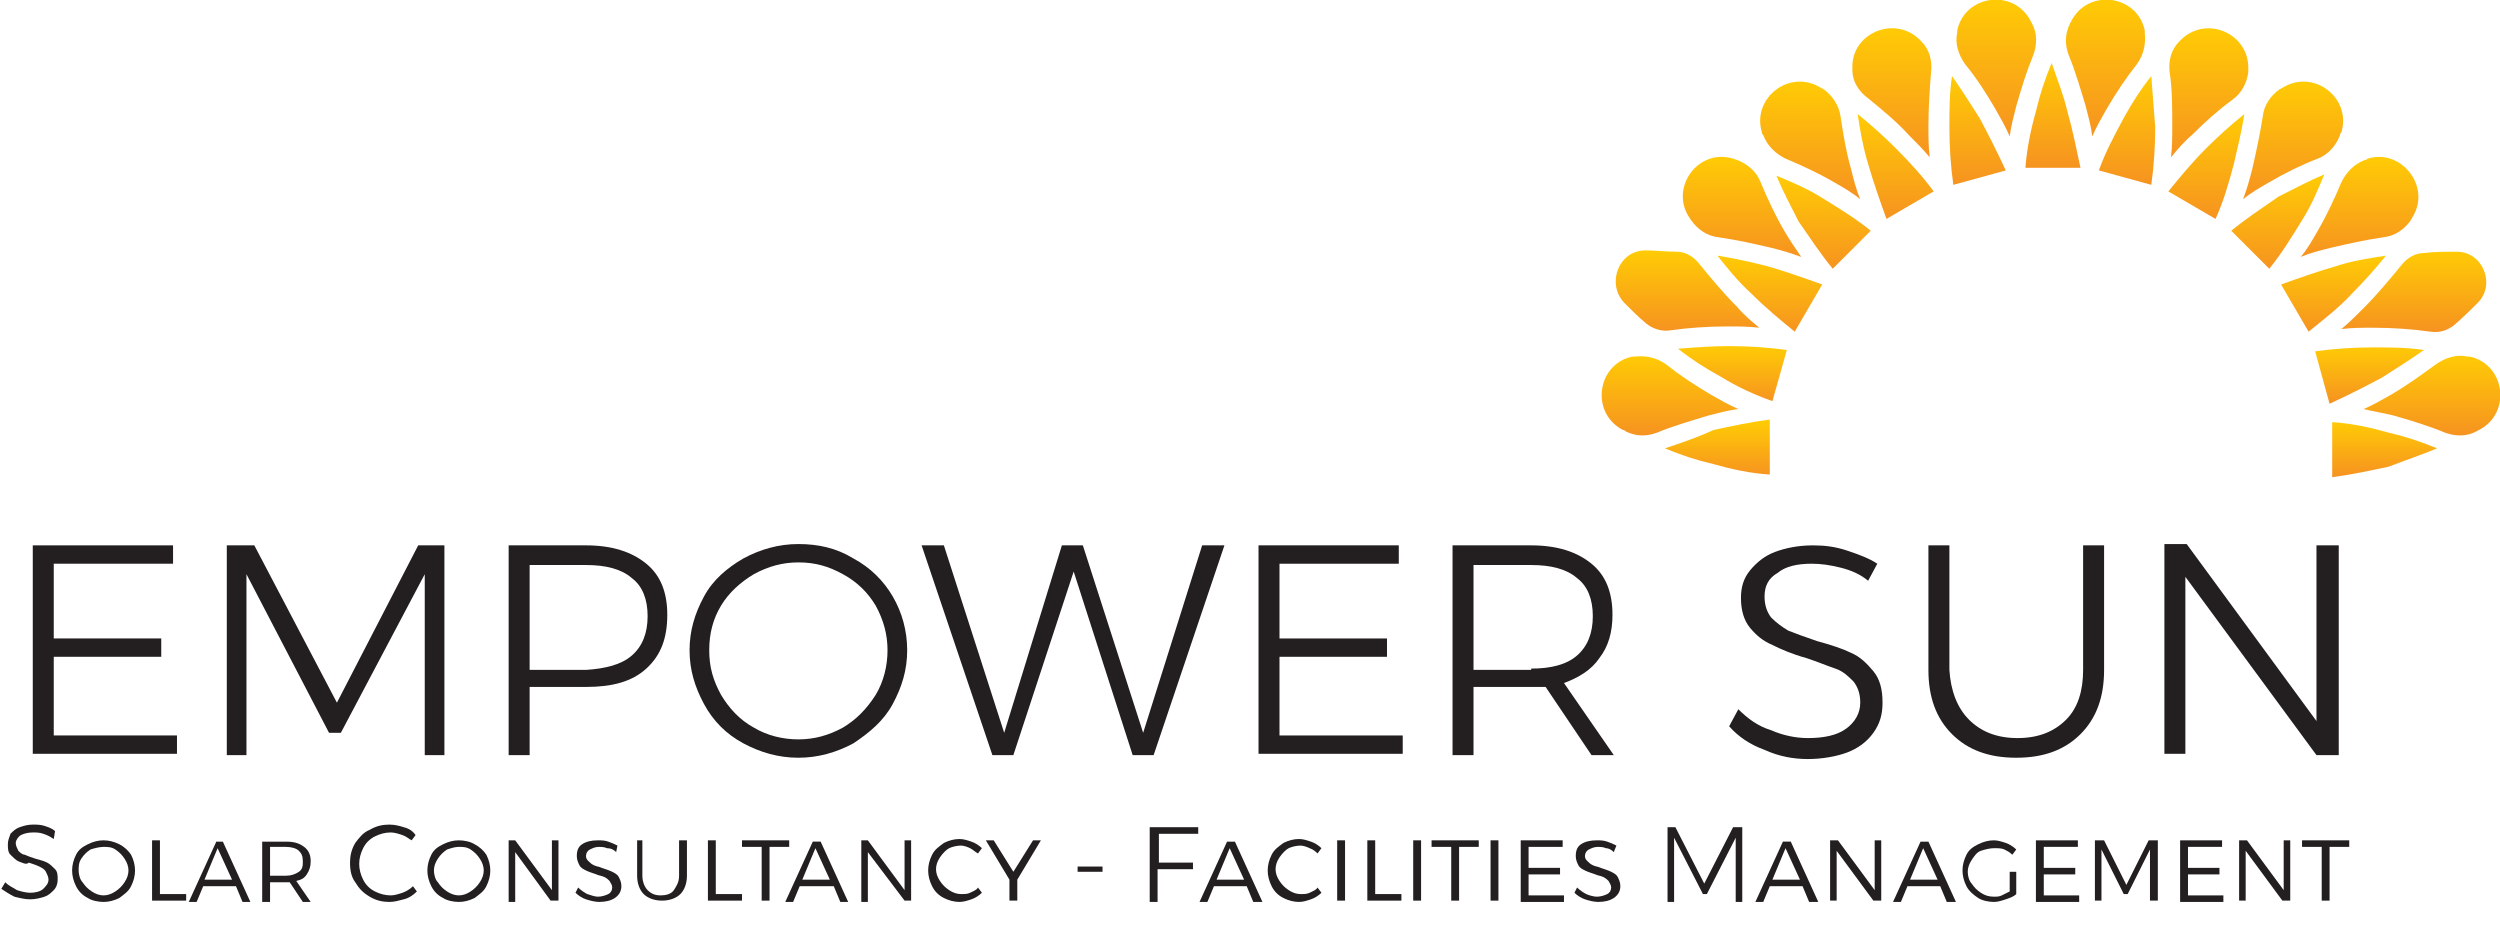 <?xml version="1.0" encoding="utf-8"?>
<!-- Generator: Adobe Illustrator 22.0.1, SVG Export Plug-In . SVG Version: 6.00 Build 0)  -->
<svg version="1.1" id="Layer_1" xmlns="http://www.w3.org/2000/svg" xmlns:xlink="http://www.w3.org/1999/xlink" x="0px" y="0px"
	 viewBox="0 0 190.7 71.7" style="enable-background:new 0 0 190.7 71.7;" xml:space="preserve">
<style type="text/css">
	.st0{fill:url(#SVGID_1_);}
	.st1{fill:url(#SVGID_2_);}
	.st2{fill:url(#SVGID_3_);}
	.st3{fill:url(#SVGID_4_);}
	.st4{fill:url(#SVGID_5_);}
	.st5{fill:url(#SVGID_6_);}
	.st6{fill:url(#SVGID_7_);}
	.st7{fill:url(#SVGID_8_);}
	.st8{fill:url(#SVGID_9_);}
	.st9{fill:url(#SVGID_10_);}
	.st10{fill:url(#SVGID_11_);}
	.st11{fill:url(#SVGID_12_);}
	.st12{fill:url(#SVGID_13_);}
	.st13{fill:url(#SVGID_14_);}
	.st14{fill:url(#SVGID_15_);}
	.st15{fill:url(#SVGID_16_);}
	.st16{fill:url(#SVGID_17_);}
	.st17{fill:url(#SVGID_18_);}
	.st18{fill:url(#SVGID_19_);}
	.st19{fill:url(#SVGID_20_);}
	.st20{fill:url(#SVGID_21_);}
	.st21{fill:url(#SVGID_22_);}
	.st22{fill:url(#SVGID_23_);}
	.st23{fill:url(#SVGID_24_);}
	.st24{fill:url(#SVGID_25_);}
	.st25{fill:#231F20;}
</style>
<g>
	<linearGradient id="SVGID_1_" gradientUnits="userSpaceOnUse" x1="162.164" y1="14.066" x2="162.164" y2="5.799">
		<stop  offset="0" style="stop-color:#F69320"/>
		<stop  offset="1" style="stop-color:#FFCB05"/>
	</linearGradient>
	<path class="st0" d="M164.1,5.8c-0.8,1-1.5,2.1-2.1,3.2c-0.7,1.3-1.4,2.6-1.9,4l4,1.1c0.2-1.4,0.3-2.9,0.3-4.4
		C164.3,8.4,164.2,7.1,164.1,5.8z"/>
	<linearGradient id="SVGID_2_" gradientUnits="userSpaceOnUse" x1="160.568" y1="10.404" x2="160.568" y2="2.277252e-03">
		<stop  offset="0" style="stop-color:#F69320"/>
		<stop  offset="1" style="stop-color:#FFCB05"/>
	</linearGradient>
	<path class="st1" d="M159.1,8.1c0.2,0.8,0.4,1.5,0.5,2.3c0.3-0.7,0.7-1.4,1.1-2.1c0.7-1.2,1.5-2.4,2.3-3.4c0.5-0.7,0.7-1.5,0.6-2.4
		c0-0.1,0-0.1,0-0.2c-0.6-2.7-4.3-3.2-5.6-0.7c0,0.1-0.1,0.1-0.1,0.2c-0.4,0.8-0.4,1.6-0.1,2.4C158.3,5.4,158.7,6.8,159.1,8.1z"/>
	<linearGradient id="SVGID_3_" gradientUnits="userSpaceOnUse" x1="174.881" y1="15.168" x2="174.881" y2="6.225">
		<stop  offset="0" style="stop-color:#F69320"/>
		<stop  offset="1" style="stop-color:#FFCB05"/>
	</linearGradient>
	<path class="st2" d="M173.1,13.9c1.2-0.7,2.4-1.3,3.7-1.8c0.8-0.3,1.4-1,1.7-1.8c0-0.1,0-0.1,0.1-0.2c0.8-2.6-2.1-4.9-4.5-3.4
		c-0.1,0-0.1,0.1-0.2,0.1c-0.7,0.5-1.2,1.2-1.3,2.1c-0.2,1.3-0.5,2.7-0.8,4c-0.2,0.8-0.4,1.5-0.7,2.3
		C171.7,14.7,172.4,14.3,173.1,13.9z"/>
	<linearGradient id="SVGID_4_" gradientUnits="userSpaceOnUse" x1="156.461" y1="12.794" x2="156.461" y2="4.797">
		<stop  offset="0" style="stop-color:#F69320"/>
		<stop  offset="1" style="stop-color:#FFCB05"/>
	</linearGradient>
	<path class="st3" d="M157.7,8.5c-0.3-1.3-0.8-2.5-1.2-3.7c-0.5,1.2-0.9,2.4-1.2,3.7c-0.4,1.4-0.7,2.9-0.8,4.3l4.2,0
		C158.4,11.4,158.1,9.9,157.7,8.5z"/>
	<linearGradient id="SVGID_5_" gradientUnits="userSpaceOnUse" x1="168.5" y1="12.029" x2="168.5" y2="2.119">
		<stop  offset="0" style="stop-color:#F69320"/>
		<stop  offset="1" style="stop-color:#FFCB05"/>
	</linearGradient>
	<path class="st4" d="M166.2,3.2c-0.6,0.6-0.8,1.5-0.7,2.3c0.2,1.3,0.2,2.7,0.2,4.1c0,0.8,0,1.6-0.1,2.4c0.5-0.6,1-1.2,1.6-1.7
		c1-1,2-1.9,3.1-2.7c0.7-0.5,1.1-1.3,1.2-2.1c0-0.1,0-0.1,0-0.2c0.1-2.8-3.3-4.2-5.2-2.2C166.3,3.1,166.2,3.2,166.2,3.2z"/>
	<linearGradient id="SVGID_6_" gradientUnits="userSpaceOnUse" x1="144.423" y1="12.029" x2="144.423" y2="2.118">
		<stop  offset="0" style="stop-color:#F69320"/>
		<stop  offset="1" style="stop-color:#FFCB05"/>
	</linearGradient>
	<path class="st5" d="M145.6,10.3c0.6,0.6,1.1,1.1,1.6,1.7c-0.1-0.8-0.1-1.6-0.1-2.4c0-1.4,0.1-2.8,0.2-4.1c0.1-0.8-0.1-1.7-0.7-2.3
		c0,0-0.1-0.1-0.1-0.1c-1.9-2-5.3-0.6-5.2,2.1c0,0.1,0,0.1,0,0.2c0,0.8,0.5,1.6,1.2,2.1C143.6,8.4,144.7,9.3,145.6,10.3z"/>
	<linearGradient id="SVGID_7_" gradientUnits="userSpaceOnUse" x1="150.759" y1="14.066" x2="150.759" y2="5.798">
		<stop  offset="0" style="stop-color:#F69320"/>
		<stop  offset="1" style="stop-color:#FFCB05"/>
	</linearGradient>
	<path class="st6" d="M151,9c-0.7-1.1-1.4-2.2-2.1-3.2c-0.2,1.3-0.2,2.6-0.2,3.9c0,1.5,0.1,3,0.3,4.4l4-1.1
		C152.4,11.7,151.7,10.3,151,9z"/>
	<linearGradient id="SVGID_8_" gradientUnits="userSpaceOnUse" x1="152.355" y1="10.404" x2="152.355" y2="0">
		<stop  offset="0" style="stop-color:#F69320"/>
		<stop  offset="1" style="stop-color:#FFCB05"/>
	</linearGradient>
	<path class="st7" d="M152.2,8.3c0.4,0.7,0.8,1.4,1.1,2.1c0.1-0.8,0.3-1.5,0.5-2.3c0.4-1.4,0.8-2.7,1.3-3.9c0.3-0.8,0.3-1.7-0.1-2.4
		c0-0.1-0.1-0.1-0.1-0.2c-1.3-2.5-5-2-5.6,0.7c0,0.1,0,0.1,0,0.2c-0.2,0.8,0.1,1.7,0.6,2.4C150.8,6,151.5,7.1,152.2,8.3z"/>
	<linearGradient id="SVGID_9_" gradientUnits="userSpaceOnUse" x1="185.506" y1="33.169" x2="185.506" y2="27.112">
		<stop  offset="0" style="stop-color:#F69320"/>
		<stop  offset="1" style="stop-color:#FFCB05"/>
	</linearGradient>
	<path class="st8" d="M188.4,27.2c-0.1,0-0.1,0-0.2,0c-0.8-0.2-1.7,0.1-2.4,0.6c-1.1,0.8-2.2,1.6-3.4,2.3c-0.7,0.4-1.4,0.8-2.1,1.1
		c0.8,0.2,1.5,0.3,2.3,0.5c1.4,0.4,2.7,0.8,3.9,1.3c0.8,0.3,1.7,0.3,2.4-0.1c0.1,0,0.1-0.1,0.2-0.1
		C191.6,31.5,191.1,27.8,188.4,27.2z"/>
	<linearGradient id="SVGID_10_" gradientUnits="userSpaceOnUse" x1="180.776" y1="30.707" x2="180.776" y2="26.389">
		<stop  offset="0" style="stop-color:#F69320"/>
		<stop  offset="1" style="stop-color:#FFCB05"/>
	</linearGradient>
	<path class="st9" d="M181.7,28.8c1.1-0.7,2.2-1.4,3.2-2.1c-1.3-0.2-2.6-0.2-3.9-0.2c-1.5,0-3,0.1-4.4,0.3l1.1,4
		C179,30.2,180.4,29.5,181.7,28.8z"/>
	<linearGradient id="SVGID_11_" gradientUnits="userSpaceOnUse" x1="184.181" y1="25.264" x2="184.181" y2="19.137">
		<stop  offset="0" style="stop-color:#F69320"/>
		<stop  offset="1" style="stop-color:#FFCB05"/>
	</linearGradient>
	<path class="st10" d="M189,23.1c1.4-1.4,0.4-3.9-1.6-3.9c0,0,0,0-0.1,0c-0.8,0-1.6,0-2.4,0.1c-0.7,0-1.3,0.4-1.7,0.9
		c-0.9,1.1-1.9,2.3-2.9,3.3c-0.6,0.6-1.1,1.1-1.7,1.6c0.8-0.1,1.6-0.1,2.4-0.1c1.5,0,3,0.1,4.4,0.3c0.7,0.1,1.3-0.1,1.8-0.5
		C187.9,24.2,188.5,23.6,189,23.1z"/>
	<linearGradient id="SVGID_12_" gradientUnits="userSpaceOnUse" x1="177.983" y1="25.318" x2="177.983" y2="19.522">
		<stop  offset="0" style="stop-color:#F69320"/>
		<stop  offset="1" style="stop-color:#FFCB05"/>
	</linearGradient>
	<path class="st11" d="M182,19.5c-1.3,0.2-2.6,0.4-3.8,0.8c-1.4,0.4-2.8,0.9-4.2,1.4l2.1,3.6c1.1-0.9,2.3-1.8,3.3-2.9
		C180.3,21.5,181.2,20.5,182,19.5z"/>
	<linearGradient id="SVGID_13_" gradientUnits="userSpaceOnUse" x1="180.016" y1="19.607" x2="180.016" y2="12.031">
		<stop  offset="0" style="stop-color:#F69320"/>
		<stop  offset="1" style="stop-color:#FFCB05"/>
	</linearGradient>
	<path class="st12" d="M180.4,12.2c-0.8,0.3-1.4,0.9-1.8,1.7c-0.5,1.2-1.1,2.5-1.8,3.7c-0.4,0.7-0.8,1.4-1.3,2
		c0.7-0.3,1.5-0.5,2.3-0.7c1.3-0.3,2.6-0.6,4-0.8c0.9-0.1,1.6-0.6,2.1-1.3c0-0.1,0.1-0.1,0.1-0.2c1.5-2.3-0.8-5.3-3.4-4.5
		C180.5,12.2,180.5,12.2,180.4,12.2z"/>
	<linearGradient id="SVGID_14_" gradientUnits="userSpaceOnUse" x1="131.012" y1="36.324" x2="131.012" y2="32.169">
		<stop  offset="0" style="stop-color:#F69320"/>
		<stop  offset="1" style="stop-color:#FFCB05"/>
	</linearGradient>
	<path class="st13" d="M127,34.2c1.2,0.5,2.4,0.9,3.7,1.2c1.4,0.4,2.8,0.7,4.3,0.8l0-4.2c-1.5,0.2-2.9,0.5-4.3,0.8
		C129.4,33.4,128.2,33.8,127,34.2z"/>
	<linearGradient id="SVGID_15_" gradientUnits="userSpaceOnUse" x1="181.911" y1="36.324" x2="181.911" y2="32.169">
		<stop  offset="0" style="stop-color:#F69320"/>
		<stop  offset="1" style="stop-color:#FFCB05"/>
	</linearGradient>
	<path class="st14" d="M185.9,34.2c-1.2-0.5-2.4-0.9-3.7-1.2c-1.4-0.4-2.8-0.7-4.3-0.8l0,4.2c1.5-0.2,2.9-0.5,4.3-0.8
		C183.5,35.1,184.7,34.7,185.9,34.2z"/>
	<linearGradient id="SVGID_16_" gradientUnits="userSpaceOnUse" x1="173.727" y1="20.546" x2="173.727" y2="13.412">
		<stop  offset="0" style="stop-color:#F69320"/>
		<stop  offset="1" style="stop-color:#FFCB05"/>
	</linearGradient>
	<path class="st15" d="M170.2,17.6l2.9,2.9c0.9-1.1,1.7-2.4,2.5-3.7c0.7-1.1,1.2-2.3,1.7-3.5c-1.2,0.5-2.3,1.1-3.5,1.7
		C172.5,15.9,171.3,16.7,170.2,17.6z"/>
	<linearGradient id="SVGID_17_" gradientUnits="userSpaceOnUse" x1="168.289" y1="16.709" x2="168.289" y2="8.739">
		<stop  offset="0" style="stop-color:#F69320"/>
		<stop  offset="1" style="stop-color:#FFCB05"/>
	</linearGradient>
	<path class="st16" d="M168.3,11.3c-1.1,1.1-2,2.2-2.9,3.3l3.6,2.1c0.6-1.3,1-2.7,1.4-4.2c0.3-1.3,0.6-2.5,0.8-3.8
		C170.2,9.5,169.2,10.4,168.3,11.3z"/>
	<linearGradient id="SVGID_18_" gradientUnits="userSpaceOnUse" x1="139.195" y1="20.545" x2="139.195" y2="13.413">
		<stop  offset="0" style="stop-color:#F69320"/>
		<stop  offset="1" style="stop-color:#FFCB05"/>
	</linearGradient>
	<path class="st17" d="M139.8,20.5l2.9-2.9c-1.1-0.9-2.4-1.7-3.7-2.5c-1.1-0.7-2.3-1.2-3.5-1.7c0.5,1.2,1.1,2.3,1.7,3.5
		C138.1,18.2,138.9,19.4,139.8,20.5z"/>
	<linearGradient id="SVGID_19_" gradientUnits="userSpaceOnUse" x1="128.745" y1="25.263" x2="128.745" y2="19.137">
		<stop  offset="0" style="stop-color:#F69320"/>
		<stop  offset="1" style="stop-color:#FFCB05"/>
	</linearGradient>
	<path class="st18" d="M123.9,23.1c0.6,0.6,1.1,1.1,1.7,1.6c0.5,0.4,1.2,0.6,1.8,0.5c1.4-0.2,2.9-0.3,4.4-0.3c0.8,0,1.6,0,2.4,0.1
		c-0.6-0.5-1.2-1-1.7-1.6c-1.1-1.1-2-2.2-2.9-3.3c-0.4-0.5-1-0.9-1.7-0.9c-0.8,0-1.6-0.1-2.4-0.1h0
		C123.5,19.1,122.5,21.6,123.9,23.1z"/>
	<linearGradient id="SVGID_20_" gradientUnits="userSpaceOnUse" x1="127.417" y1="33.168" x2="127.417" y2="27.111">
		<stop  offset="0" style="stop-color:#F69320"/>
		<stop  offset="1" style="stop-color:#FFCB05"/>
	</linearGradient>
	<path class="st19" d="M124,32.9c0.8,0.4,1.6,0.4,2.4,0.1c1.2-0.5,2.6-0.9,3.9-1.3c0.8-0.2,1.5-0.4,2.3-0.5
		c-0.7-0.3-1.4-0.7-2.1-1.1c-1.2-0.7-2.4-1.5-3.4-2.3c-0.7-0.5-1.5-0.7-2.4-0.6c-0.1,0-0.1,0-0.2,0c-2.7,0.6-3.2,4.3-0.7,5.6
		C123.9,32.8,123.9,32.8,124,32.9z"/>
	<linearGradient id="SVGID_21_" gradientUnits="userSpaceOnUse" x1="134.939" y1="25.318" x2="134.939" y2="19.523">
		<stop  offset="0" style="stop-color:#F69320"/>
		<stop  offset="1" style="stop-color:#FFCB05"/>
	</linearGradient>
	<path class="st20" d="M134.8,20.3c-1.2-0.3-2.5-0.6-3.8-0.8c0.8,1,1.6,2,2.6,2.9c1.1,1.1,2.2,2,3.3,2.9l2.1-3.6
		C137.6,21.2,136.2,20.7,134.8,20.3z"/>
	<linearGradient id="SVGID_22_" gradientUnits="userSpaceOnUse" x1="132.88" y1="19.607" x2="132.88" y2="12">
		<stop  offset="0" style="stop-color:#F69320"/>
		<stop  offset="1" style="stop-color:#FFCB05"/>
	</linearGradient>
	<path class="st21" d="M128.8,16.5c0.1,0.1,0.1,0.2,0.2,0.3c0.5,0.7,1.2,1.2,2.1,1.3c1.4,0.2,2.7,0.5,4,0.8c0.8,0.2,1.5,0.4,2.3,0.7
		c-0.4-0.6-0.9-1.3-1.3-2c-0.7-1.2-1.3-2.5-1.8-3.7c-0.3-0.8-1-1.4-1.8-1.7c-0.1,0-0.2-0.1-0.3-0.1
		C129.6,11.3,127.4,14.2,128.8,16.5z"/>
	<linearGradient id="SVGID_23_" gradientUnits="userSpaceOnUse" x1="138.042" y1="15.168" x2="138.042" y2="6.226">
		<stop  offset="0" style="stop-color:#F69320"/>
		<stop  offset="1" style="stop-color:#FFCB05"/>
	</linearGradient>
	<path class="st22" d="M134.4,10.1c0,0.1,0,0.1,0.1,0.2c0.3,0.8,0.9,1.4,1.7,1.8c1.2,0.5,2.5,1.1,3.7,1.8c0.7,0.4,1.4,0.8,2,1.3
		c-0.3-0.7-0.5-1.5-0.7-2.3c-0.4-1.4-0.6-2.7-0.8-4c-0.1-0.8-0.6-1.6-1.3-2.1c-0.1,0-0.1-0.1-0.2-0.1
		C136.5,5.2,133.6,7.5,134.4,10.1z"/>
	<linearGradient id="SVGID_24_" gradientUnits="userSpaceOnUse" x1="132.146" y1="30.707" x2="132.146" y2="26.389">
		<stop  offset="0" style="stop-color:#F69320"/>
		<stop  offset="1" style="stop-color:#FFCB05"/>
	</linearGradient>
	<path class="st23" d="M136.3,26.7c-1.4-0.2-2.9-0.3-4.4-0.3c-1.3,0-2.6,0.1-3.9,0.2c1,0.8,2.1,1.5,3.2,2.1c1.3,0.8,2.6,1.4,4,1.9
		L136.3,26.7z"/>
	<linearGradient id="SVGID_25_" gradientUnits="userSpaceOnUse" x1="144.633" y1="16.708" x2="144.633" y2="8.739">
		<stop  offset="0" style="stop-color:#F69320"/>
		<stop  offset="1" style="stop-color:#FFCB05"/>
	</linearGradient>
	<path class="st24" d="M144.6,11.3c-0.9-0.9-1.9-1.8-2.9-2.6c0.2,1.3,0.4,2.5,0.8,3.8c0.4,1.4,0.9,2.8,1.4,4.2l3.6-2.1
		C146.7,13.5,145.7,12.4,144.6,11.3z"/>
</g>
<g>
	<g>
		<path class="st25" d="M3.3,63.6c-0.3-0.1-0.5-0.1-0.8-0.1c-0.4,0-0.7,0.1-0.9,0.2s-0.4,0.4-0.4,0.6c0,0.2,0.1,0.4,0.2,0.6
			c0.1,0.1,0.3,0.3,0.5,0.3c0.2,0.1,0.5,0.2,0.8,0.3c0.4,0.1,0.7,0.2,0.9,0.3c0.2,0.1,0.4,0.3,0.6,0.5s0.2,0.5,0.2,0.8
			c0,0.3-0.1,0.6-0.3,0.8c-0.2,0.2-0.4,0.4-0.7,0.5c-0.3,0.1-0.7,0.2-1.1,0.2c-0.4,0-0.8-0.1-1.2-0.2c-0.4-0.2-0.7-0.4-1-0.6
			l0.3-0.5c0.3,0.3,0.6,0.4,0.9,0.6c0.3,0.1,0.7,0.2,1,0.2c0.4,0,0.8-0.1,1-0.3s0.4-0.4,0.4-0.7c0-0.2-0.1-0.4-0.2-0.6
			c-0.1-0.2-0.3-0.3-0.5-0.4c-0.2-0.1-0.5-0.2-0.8-0.3C2,66,1.7,65.8,1.4,65.7c-0.2-0.1-0.4-0.3-0.6-0.5c-0.2-0.2-0.2-0.5-0.2-0.8
			c0-0.3,0.1-0.5,0.2-0.8c0.2-0.2,0.4-0.4,0.7-0.5c0.3-0.1,0.6-0.2,1-0.2c0.3,0,0.6,0,0.9,0.1s0.6,0.2,0.8,0.4L4.1,64
			C3.8,63.8,3.6,63.7,3.3,63.6z"/>
		<path class="st25" d="M9.1,64.4c0.4,0.2,0.7,0.5,0.9,0.8c0.2,0.4,0.3,0.8,0.3,1.2c0,0.4-0.1,0.8-0.3,1.2c-0.2,0.4-0.5,0.6-0.9,0.9
			c-0.4,0.2-0.8,0.3-1.2,0.3c-0.4,0-0.9-0.1-1.2-0.3c-0.4-0.2-0.7-0.5-0.9-0.9c-0.2-0.4-0.3-0.8-0.3-1.2c0-0.4,0.1-0.8,0.3-1.2
			c0.2-0.4,0.5-0.6,0.9-0.8c0.4-0.2,0.8-0.3,1.2-0.3C8.3,64.1,8.7,64.2,9.1,64.4z M6.9,64.8c-0.3,0.2-0.5,0.4-0.7,0.7S6,66.1,6,66.4
			c0,0.3,0.1,0.7,0.3,0.9c0.2,0.3,0.4,0.5,0.7,0.7c0.3,0.2,0.6,0.3,0.9,0.3s0.6-0.1,0.9-0.3c0.3-0.2,0.5-0.4,0.7-0.7
			c0.2-0.3,0.3-0.6,0.3-0.9c0-0.3-0.1-0.6-0.3-0.9c-0.2-0.3-0.4-0.5-0.7-0.7c-0.3-0.2-0.6-0.2-0.9-0.2S7.2,64.7,6.9,64.8z"/>
		<path class="st25" d="M11.6,64.1h0.6v4.1h2v0.5h-2.6V64.1z"/>
		<path class="st25" d="M18.5,68.8L18,67.6h-2.5l-0.5,1.2h-0.6l2.1-4.6H17l2.1,4.6H18.5z M15.6,67.1h2.1l-1.1-2.4L15.6,67.1z"/>
		<path class="st25" d="M23.1,68.8l-1-1.5c-0.1,0-0.2,0-0.3,0h-1.2v1.5H20v-4.6h1.8c0.6,0,1,0.1,1.4,0.4s0.5,0.7,0.5,1.1
			c0,0.4-0.1,0.7-0.3,1c-0.2,0.3-0.4,0.4-0.8,0.5l1.1,1.6H23.1z M21.8,66.8c0.4,0,0.7-0.1,1-0.3s0.3-0.5,0.3-0.8
			c0-0.4-0.1-0.6-0.3-0.8c-0.2-0.2-0.6-0.3-1-0.3h-1.2v2.2H21.8z"/>
		<path class="st25" d="M30.7,63.7c-0.3-0.1-0.6-0.2-0.9-0.2c-0.4,0-0.8,0.1-1.2,0.3c-0.4,0.2-0.7,0.5-0.9,0.9
			c-0.2,0.4-0.3,0.8-0.3,1.2s0.1,0.8,0.3,1.2c0.2,0.4,0.5,0.7,0.9,0.9c0.4,0.2,0.8,0.3,1.2,0.3c0.3,0,0.6-0.1,0.9-0.2
			s0.6-0.3,0.8-0.5l0.3,0.4c-0.3,0.3-0.6,0.5-1,0.6s-0.7,0.2-1.1,0.2c-0.5,0-1-0.1-1.5-0.4c-0.5-0.3-0.8-0.6-1.1-1.1
			c-0.3-0.4-0.4-0.9-0.4-1.5c0-0.5,0.1-1,0.4-1.5c0.3-0.4,0.6-0.8,1.1-1c0.5-0.3,1-0.4,1.5-0.4c0.4,0,0.8,0.1,1.1,0.2
			c0.4,0.1,0.7,0.3,0.9,0.6l-0.3,0.4C31.2,64,31,63.8,30.7,63.7z"/>
		<path class="st25" d="M36.2,64.4c0.4,0.2,0.7,0.5,0.9,0.8c0.2,0.4,0.3,0.8,0.3,1.2c0,0.4-0.1,0.8-0.3,1.2
			c-0.2,0.4-0.5,0.6-0.9,0.9c-0.4,0.2-0.8,0.3-1.2,0.3c-0.4,0-0.9-0.1-1.2-0.3c-0.4-0.2-0.7-0.5-0.9-0.9c-0.2-0.4-0.3-0.8-0.3-1.2
			c0-0.4,0.1-0.8,0.3-1.2c0.2-0.4,0.5-0.6,0.9-0.8c0.4-0.2,0.8-0.3,1.2-0.3C35.4,64.1,35.9,64.2,36.2,64.4z M34.1,64.8
			c-0.3,0.2-0.5,0.4-0.7,0.7s-0.3,0.6-0.3,0.9c0,0.3,0.1,0.7,0.3,0.9c0.2,0.3,0.4,0.5,0.7,0.7c0.3,0.2,0.6,0.3,0.9,0.3
			s0.6-0.1,0.9-0.3c0.3-0.2,0.5-0.4,0.7-0.7c0.2-0.3,0.3-0.6,0.3-0.9c0-0.3-0.1-0.6-0.3-0.9c-0.2-0.3-0.4-0.5-0.7-0.7
			c-0.3-0.2-0.6-0.2-0.9-0.2S34.4,64.7,34.1,64.8z"/>
		<path class="st25" d="M38.7,64.1h0.6l2.8,3.8v-3.8h0.5v4.6h-0.6L39.3,65v3.8h-0.5V64.1z"/>
		<path class="st25" d="M46.3,64.7c-0.2-0.1-0.5-0.1-0.6-0.1c-0.3,0-0.5,0.1-0.7,0.2c-0.2,0.1-0.3,0.3-0.3,0.5
			c0,0.2,0.1,0.3,0.2,0.4s0.2,0.2,0.4,0.3s0.4,0.1,0.6,0.2c0.3,0.1,0.6,0.2,0.8,0.3c0.2,0.1,0.4,0.2,0.5,0.4
			c0.1,0.2,0.2,0.4,0.2,0.7c0,0.4-0.2,0.7-0.5,0.9s-0.7,0.3-1.2,0.3c-0.3,0-0.7-0.1-1-0.2c-0.3-0.1-0.6-0.3-0.8-0.5l0.2-0.4
			c0.2,0.2,0.5,0.4,0.7,0.5c0.3,0.1,0.6,0.2,0.8,0.2c0.3,0,0.6-0.1,0.8-0.2c0.2-0.1,0.3-0.3,0.3-0.5c0-0.2-0.1-0.3-0.2-0.5
			c-0.1-0.1-0.2-0.2-0.4-0.3c-0.2-0.1-0.4-0.1-0.6-0.2c-0.3-0.1-0.6-0.2-0.8-0.3c-0.2-0.1-0.4-0.2-0.5-0.4c-0.1-0.2-0.2-0.4-0.2-0.7
			c0-0.4,0.1-0.7,0.4-0.9c0.3-0.2,0.7-0.3,1.2-0.3c0.3,0,0.5,0,0.8,0.1s0.5,0.2,0.7,0.3L47,65C46.8,64.8,46.6,64.7,46.3,64.7z"/>
		<path class="st25" d="M49.4,67.9c0.3,0.3,0.6,0.4,1,0.4s0.8-0.1,1-0.4c0.2-0.3,0.4-0.6,0.4-1.1v-2.7h0.6v2.7
			c0,0.6-0.2,1.1-0.5,1.4c-0.3,0.3-0.8,0.5-1.4,0.5s-1.1-0.2-1.4-0.5c-0.3-0.3-0.5-0.8-0.5-1.4v-2.7H49v2.7
			C49,67.3,49.2,67.7,49.4,67.9z"/>
		<path class="st25" d="M54,64.1h0.6v4.1h2v0.5H54V64.1z"/>
		<path class="st25" d="M56.6,64.1h3.6v0.5h-1.5v4.1h-0.6v-4.1h-1.5V64.1z"/>
		<path class="st25" d="M64.1,68.8l-0.5-1.2H61l-0.5,1.2h-0.6l2.1-4.6h0.6l2.1,4.6H64.1z M61.2,67.1h2.1l-1.1-2.4L61.2,67.1z"/>
		<path class="st25" d="M65.6,64.1h0.6l2.8,3.8v-3.8h0.5v4.6H69L66.2,65v3.8h-0.5V64.1z"/>
		<path class="st25" d="M74,64.7c-0.2-0.1-0.5-0.2-0.7-0.2c-0.3,0-0.7,0.1-0.9,0.2s-0.5,0.4-0.7,0.7c-0.2,0.3-0.3,0.6-0.3,0.9
			c0,0.3,0.1,0.6,0.3,0.9c0.2,0.3,0.4,0.5,0.7,0.7s0.6,0.3,0.9,0.3c0.3,0,0.5,0,0.7-0.1c0.2-0.1,0.5-0.2,0.6-0.4l0.3,0.4
			c-0.2,0.2-0.5,0.4-0.8,0.5c-0.3,0.1-0.6,0.2-0.9,0.2c-0.4,0-0.8-0.1-1.2-0.3s-0.7-0.5-0.9-0.9c-0.2-0.4-0.3-0.8-0.3-1.2
			s0.1-0.8,0.3-1.2s0.5-0.6,0.9-0.9c0.4-0.2,0.8-0.3,1.2-0.3c0.3,0,0.6,0.1,0.9,0.2c0.3,0.1,0.6,0.3,0.8,0.5l-0.3,0.4
			C74.4,65,74.2,64.8,74,64.7z"/>
		<path class="st25" d="M79.4,64.1l-1.8,3v1.6H77v-1.6l-1.8-3h0.6l1.5,2.4l1.5-2.4H79.4z"/>
		<path class="st25" d="M82.2,66.1h1.9v0.4h-1.9V66.1z"/>
		<path class="st25" d="M87.8,63.1h3.6v0.5h-3v2.2H91v0.5h-2.7v2.5h-0.6V63.1z"/>
		<path class="st25" d="M95.6,68.8l-0.5-1.2h-2.5l-0.5,1.2h-0.6l2.1-4.6h0.6l2.1,4.6H95.6z M92.8,67.1h2.1l-1.1-2.4L92.8,67.1z"/>
		<path class="st25" d="M99.9,64.7c-0.2-0.1-0.5-0.2-0.7-0.2c-0.3,0-0.7,0.1-0.9,0.2s-0.5,0.4-0.7,0.7c-0.2,0.3-0.3,0.6-0.3,0.9
			c0,0.3,0.1,0.6,0.3,0.9c0.2,0.3,0.4,0.5,0.7,0.7s0.6,0.3,0.9,0.3c0.3,0,0.5,0,0.7-0.1c0.2-0.1,0.5-0.2,0.6-0.4l0.3,0.4
			c-0.2,0.2-0.5,0.4-0.8,0.5s-0.6,0.2-0.9,0.2c-0.4,0-0.8-0.1-1.2-0.3s-0.7-0.5-0.9-0.9c-0.2-0.4-0.3-0.8-0.3-1.2s0.1-0.8,0.3-1.2
			s0.5-0.6,0.9-0.9c0.4-0.2,0.8-0.3,1.2-0.3c0.3,0,0.6,0.1,0.9,0.2c0.3,0.1,0.6,0.3,0.8,0.5l-0.3,0.4C100.4,65,100.2,64.8,99.9,64.7
			z"/>
		<path class="st25" d="M102,64.1h0.6v4.6H102V64.1z"/>
		<path class="st25" d="M104.3,64.1h0.6v4.1h2v0.5h-2.6V64.1z"/>
		<path class="st25" d="M107.8,64.1h0.6v4.6h-0.6V64.1z"/>
		<path class="st25" d="M109.2,64.1h3.6v0.5h-1.5v4.1h-0.6v-4.1h-1.5V64.1z"/>
		<path class="st25" d="M113.7,64.1h0.6v4.6h-0.6V64.1z"/>
		<path class="st25" d="M116,64.1h3.2v0.5h-2.6v1.6h2.4v0.5h-2.4v1.6h2.7v0.5H116V64.1z"/>
		<path class="st25" d="M122.5,64.7c-0.2-0.1-0.5-0.1-0.6-0.1c-0.3,0-0.5,0.1-0.7,0.2c-0.2,0.1-0.3,0.3-0.3,0.5
			c0,0.2,0.1,0.3,0.2,0.4c0.1,0.1,0.2,0.2,0.4,0.3s0.4,0.1,0.6,0.2c0.3,0.1,0.6,0.2,0.8,0.3s0.4,0.2,0.5,0.4
			c0.1,0.2,0.2,0.4,0.2,0.7c0,0.4-0.2,0.7-0.5,0.9s-0.7,0.3-1.2,0.3c-0.3,0-0.7-0.1-1-0.2s-0.6-0.3-0.8-0.5l0.2-0.4
			c0.2,0.2,0.5,0.4,0.7,0.5s0.6,0.2,0.8,0.2c0.3,0,0.6-0.1,0.8-0.2c0.2-0.1,0.3-0.3,0.3-0.5c0-0.2-0.1-0.3-0.2-0.5
			c-0.1-0.1-0.2-0.2-0.4-0.3c-0.2-0.1-0.4-0.1-0.6-0.2c-0.3-0.1-0.6-0.2-0.8-0.3c-0.2-0.1-0.4-0.2-0.5-0.4c-0.1-0.2-0.2-0.4-0.2-0.7
			c0-0.4,0.1-0.7,0.4-0.9c0.3-0.2,0.7-0.3,1.2-0.3c0.3,0,0.5,0,0.8,0.1c0.3,0.1,0.5,0.2,0.7,0.3l-0.2,0.5
			C122.9,64.8,122.7,64.7,122.5,64.7z"/>
		<path class="st25" d="M127.1,63.1h0.7l2.2,4.3l2.2-4.3h0.7v5.7h-0.5l0-4.9l-2.2,4.3h-0.3l-2.2-4.3v4.9h-0.5V63.1z"/>
		<path class="st25" d="M138,68.8l-0.5-1.2H135l-0.5,1.2h-0.6l2.1-4.6h0.6l2.1,4.6H138z M135.2,67.1h2.1l-1.1-2.4L135.2,67.1z"/>
		<path class="st25" d="M139.6,64.1h0.6l2.8,3.8v-3.8h0.5v4.6h-0.6l-2.8-3.8v3.8h-0.5V64.1z"/>
		<path class="st25" d="M148.5,68.8l-0.5-1.2h-2.5l-0.5,1.2h-0.6l2.1-4.6h0.6l2.1,4.6H148.5z M145.7,67.1h2.1l-1.1-2.4L145.7,67.1z"
			/>
		<path class="st25" d="M153.3,66.5h0.5v1.7c-0.2,0.2-0.5,0.3-0.8,0.4c-0.3,0.1-0.6,0.2-0.9,0.2c-0.4,0-0.9-0.1-1.2-0.3
			s-0.7-0.5-0.9-0.9c-0.2-0.4-0.3-0.8-0.3-1.2c0-0.4,0.1-0.8,0.3-1.2s0.5-0.6,0.9-0.8c0.4-0.2,0.8-0.3,1.2-0.3
			c0.3,0,0.6,0.1,0.9,0.2c0.3,0.1,0.6,0.3,0.8,0.5l-0.3,0.4c-0.2-0.2-0.4-0.3-0.6-0.4c-0.2-0.1-0.5-0.1-0.8-0.1
			c-0.3,0-0.7,0.1-1,0.2s-0.5,0.4-0.7,0.7c-0.2,0.3-0.3,0.6-0.3,0.9c0,0.3,0.1,0.7,0.3,0.9c0.2,0.3,0.4,0.5,0.7,0.7
			c0.3,0.2,0.6,0.3,1,0.3c0.2,0,0.4,0,0.6-0.1c0.2-0.1,0.4-0.2,0.6-0.3V66.5z"/>
		<path class="st25" d="M155.3,64.1h3.2v0.5h-2.6v1.6h2.4v0.5h-2.4v1.6h2.7v0.5h-3.3V64.1z"/>
		<path class="st25" d="M159.8,64.1h0.7l1.7,3.4l1.7-3.4h0.7v4.6H164v-3.9l-1.7,3.4H162l-1.7-3.4v3.9h-0.5V64.1z"/>
		<path class="st25" d="M166.3,64.1h3.2v0.5h-2.6v1.6h2.4v0.5h-2.4v1.6h2.7v0.5h-3.3V64.1z"/>
		<path class="st25" d="M170.8,64.1h0.6l2.8,3.8v-3.8h0.5v4.6h-0.6l-2.8-3.8v3.8h-0.5V64.1z"/>
		<path class="st25" d="M175.6,64.1h3.6v0.5h-1.5v4.1h-0.6v-4.1h-1.5V64.1z"/>
	</g>
</g>
<g>
	<g>
		<path class="st25" d="M2.5,41.6h10.7V43H4.1v5.7h8.2v1.4H4.1v6h9.4v1.4h-11V41.6z"/>
		<path class="st25" d="M17.4,41.6h2l6.3,12l6.2-12h2v16h-1.5l0-13.8L26,55.9h-0.9l-6.3-12.1v13.8h-1.5V41.6z"/>
		<path class="st25" d="M49.3,43c1.1,0.9,1.6,2.2,1.6,3.9c0,1.8-0.5,3.1-1.6,4.1c-1.1,1-2.6,1.4-4.6,1.4h-4.3v5.2h-1.6v-16h5.9
			C46.7,41.6,48.2,42.1,49.3,43z M48.2,50c0.8-0.7,1.2-1.7,1.2-3c0-1.3-0.4-2.3-1.2-2.9c-0.8-0.7-2-1-3.5-1h-4.3v8h4.3
			C46.2,51,47.4,50.7,48.2,50z"/>
		<path class="st25" d="M65.1,42.6c1.3,0.7,2.3,1.7,3,2.9c0.7,1.2,1.1,2.6,1.1,4.1s-0.4,2.8-1.1,4.1c-0.7,1.3-1.8,2.2-3,3
			c-1.3,0.7-2.7,1.1-4.2,1.1c-1.5,0-2.9-0.4-4.2-1.1c-1.3-0.7-2.3-1.7-3-3s-1.1-2.6-1.1-4.1s0.4-2.8,1.1-4.1s1.8-2.2,3-2.9
			c1.3-0.7,2.7-1.1,4.2-1.1C62.4,41.5,63.8,41.8,65.1,42.6z M57.5,43.8c-1,0.6-1.9,1.4-2.5,2.4c-0.6,1-0.9,2.1-0.9,3.4
			s0.3,2.3,0.9,3.4c0.6,1,1.4,1.9,2.5,2.5c1,0.6,2.2,0.9,3.4,0.9c1.2,0,2.3-0.3,3.4-0.9c1-0.6,1.8-1.4,2.5-2.5
			c0.6-1,0.9-2.2,0.9-3.4s-0.3-2.3-0.9-3.4c-0.6-1-1.4-1.8-2.5-2.4s-2.1-0.9-3.4-0.9C59.7,42.9,58.6,43.2,57.5,43.8z"/>
		<path class="st25" d="M91.7,41.6h1.7l-5.4,16h-1.6l-4.5-14l-4.6,14h-1.6l-5.4-16h1.7l4.6,14.3L81,41.6h1.6l4.6,14.3L91.7,41.6z"/>
		<path class="st25" d="M96,41.6h10.7V43h-9.1v5.7h8.2v1.4h-8.2v6h9.4v1.4H96V41.6z"/>
		<path class="st25" d="M121.4,57.6l-3.5-5.2c-0.5,0-0.9,0-1.1,0h-4.4v5.2h-1.6v-16h6c2,0,3.5,0.5,4.6,1.4c1.1,0.9,1.6,2.2,1.6,3.9
			c0,1.3-0.3,2.4-1,3.3c-0.6,0.9-1.6,1.5-2.7,1.9l3.8,5.5H121.4z M116.8,51c1.5,0,2.7-0.3,3.5-1c0.8-0.7,1.2-1.7,1.2-3
			c0-1.3-0.4-2.3-1.2-2.9c-0.8-0.7-2-1-3.5-1h-4.4v8H116.8z"/>
		<path class="st25" d="M140.4,43.3c-0.8-0.2-1.5-0.3-2.2-0.3c-1.1,0-2,0.2-2.6,0.7c-0.7,0.4-1,1-1,1.8c0,0.7,0.2,1.2,0.5,1.6
			c0.4,0.4,0.8,0.7,1.3,1c0.5,0.2,1.3,0.5,2.2,0.8c1.1,0.3,2,0.6,2.6,0.9c0.7,0.3,1.2,0.8,1.7,1.4c0.5,0.6,0.7,1.4,0.7,2.4
			c0,0.9-0.2,1.6-0.7,2.3c-0.5,0.7-1.2,1.2-2,1.5s-1.9,0.5-3,0.5c-1.1,0-2.2-0.2-3.3-0.7c-1.1-0.4-2-1-2.7-1.8l0.7-1.3
			c0.7,0.7,1.5,1.3,2.5,1.6c0.9,0.4,1.9,0.6,2.8,0.6c1.2,0,2.2-0.2,2.9-0.7c0.7-0.5,1.1-1.2,1.1-2c0-0.7-0.2-1.2-0.5-1.6
			c-0.4-0.4-0.8-0.8-1.4-1s-1.3-0.5-2.2-0.8c-1.1-0.3-2-0.7-2.6-1c-0.7-0.3-1.2-0.7-1.7-1.3c-0.5-0.6-0.7-1.4-0.7-2.3
			c0-0.8,0.2-1.5,0.7-2.1c0.5-0.6,1.1-1.1,1.9-1.4c0.8-0.3,1.8-0.5,2.9-0.5c0.9,0,1.7,0.1,2.6,0.4c0.9,0.3,1.7,0.6,2.3,1l-0.7,1.3
			C141.9,43.8,141.2,43.5,140.4,43.3z"/>
		<path class="st25" d="M150.2,54.9c0.9,0.9,2.1,1.4,3.7,1.4c1.6,0,2.8-0.5,3.7-1.4s1.3-2.2,1.3-3.8v-9.5h1.6v9.5
			c0,2.1-0.6,3.7-1.8,4.9c-1.2,1.2-2.8,1.8-4.9,1.8c-2.1,0-3.7-0.6-4.9-1.8c-1.2-1.2-1.8-2.8-1.8-4.9v-9.5h1.6v9.5
			C148.8,52.7,149.3,54,150.2,54.9z"/>
		<path class="st25" d="M176.8,41.6h1.6v16h-1.7L166.7,44v13.5h-1.6v-16h1.7l9.9,13.5V41.6z"/>
	</g>
</g>
</svg>
